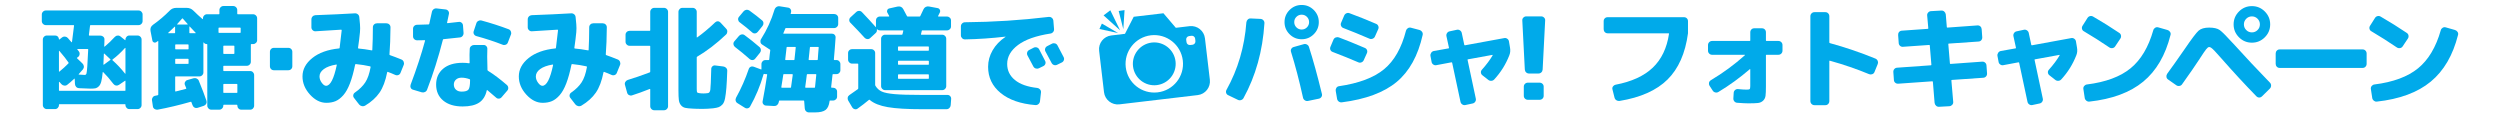 <?xml version="1.0" encoding="utf-8"?>
<!-- Generator: Adobe Illustrator 24.2.1, SVG Export Plug-In . SVG Version: 6.00 Build 0)  -->
<svg version="1.1" id="レイヤー_1" xmlns="http://www.w3.org/2000/svg" xmlns:xlink="http://www.w3.org/1999/xlink" x="0px"
	 y="0px" viewBox="0 0 426 20" style="enable-background:new 0 0 426 20;" xml:space="preserve">
<style type="text/css">
	.st0{fill:none;}
	.st1{fill:#00AAEA;}
</style>
<g id="レイヤー_1_2_">
	<g id="レイヤー_1_1_">
	</g>
	<rect class="st0" width="426" height="20"/>
</g>
<g id="レイヤー_2_1_">
	<g>
		<g>
			<g>
				<path class="st1" d="M7.806,4.279c-0.182,0-0.34-0.068-0.477-0.205C7.192,3.938,7.125,3.779,7.125,3.598v-1.13
					c0-0.182,0.068-0.34,0.204-0.477c0.137-0.137,0.295-0.204,0.477-0.204h15.811c0.182,0,0.341,0.067,0.477,0.204
					s0.204,0.295,0.204,0.477v1.13c0,0.182-0.068,0.341-0.204,0.477c-0.136,0.137-0.295,0.205-0.477,0.205h-8.158
					c-0.078,0-0.117,0.032-0.117,0.097c-0.013,0.183-0.045,0.448-0.097,0.799s-0.084,0.61-0.097,0.778
					c0,0.078,0.032,0.117,0.097,0.117h1.889c0.182,0,0.341,0.065,0.477,0.194c0.136,0.13,0.198,0.286,0.185,0.468
					c0,0.13-0.003,0.324-0.01,0.584s-0.017,0.454-0.029,0.584c0.026,0.026,0.045,0.046,0.059,0.059
					c0.584-0.48,1.162-1.032,1.733-1.655c0.129-0.143,0.289-0.224,0.477-0.243c0.188-0.02,0.354,0.029,0.496,0.146l0.779,0.623
					c0.051,0.025,0.078,0.02,0.078-0.02V6.732c0-0.182,0.065-0.341,0.195-0.478c0.129-0.136,0.285-0.204,0.467-0.204h1.402
					c0.182,0,0.341,0.068,0.477,0.204c0.136,0.137,0.205,0.296,0.205,0.478v11.176c0,0.182-0.068,0.341-0.205,0.478
					c-0.136,0.136-0.295,0.204-0.477,0.204h-1.402c-0.182,0-0.338-0.068-0.467-0.204c-0.13-0.137-0.195-0.296-0.195-0.478V17.85
					c0-0.065-0.033-0.098-0.097-0.098h-11.14c-0.065,0-0.097,0.032-0.097,0.098v0.058c0,0.182-0.065,0.341-0.195,0.478
					c-0.13,0.136-0.286,0.204-0.467,0.204H7.981c-0.182,0-0.341-0.068-0.477-0.204C7.368,18.249,7.3,18.09,7.3,17.908V6.732
					c0-0.182,0.068-0.341,0.204-0.478C7.64,6.119,7.799,6.051,7.981,6.051h1.421c0.182,0,0.334,0.065,0.458,0.194
					c0.124,0.13,0.185,0.279,0.185,0.448c0,0.052,0.026,0.065,0.078,0.039l0.448-0.351c0.156-0.117,0.328-0.165,0.516-0.146
					c0.188,0.02,0.347,0.102,0.477,0.244c0.156,0.169,0.357,0.402,0.604,0.7c0.013,0.014,0.032,0.02,0.058,0.02
					s0.039-0.013,0.039-0.038c0.013-0.065,0.129-0.993,0.351-2.785c0-0.064-0.026-0.097-0.078-0.097
					C12.538,4.279,7.806,4.279,7.806,4.279z M10.045,8.68v3.485c0,0.052,0.026,0.064,0.078,0.038c0.584-0.479,1.09-0.94,1.519-1.382
					c0.065-0.064,0.078-0.117,0.039-0.156c-0.338-0.506-0.864-1.174-1.577-2.005C10.077,8.66,10.058,8.667,10.045,8.68z
					 M12.732,13.431c0-0.014-0.01-0.022-0.029-0.029s-0.036-0.003-0.048,0.01c-0.455,0.428-0.851,0.772-1.188,1.031
					c-0.143,0.117-0.312,0.166-0.506,0.146c-0.194-0.02-0.357-0.101-0.487-0.243l-0.35-0.39c-0.026-0.013-0.052-0.007-0.078,0.02
					v1.421c0,0.053,0.032,0.078,0.097,0.078H21.28c0.064,0,0.097-0.025,0.097-0.078V13.8c0-0.052-0.026-0.064-0.078-0.038
					l-1.032,0.7c-0.156,0.104-0.325,0.14-0.506,0.107s-0.331-0.127-0.448-0.282c-0.571-0.753-1.149-1.422-1.733-2.006
					c-0.026-0.013-0.052-0.006-0.078,0.02c-0.065,0.675-0.146,1.201-0.244,1.577c-0.097,0.377-0.24,0.656-0.428,0.837
					c-0.188,0.183-0.376,0.293-0.564,0.331c-0.188,0.039-0.471,0.059-0.847,0.059c-0.272,0-0.928-0.025-1.967-0.077
					c-0.194-0.014-0.354-0.088-0.477-0.225c-0.123-0.136-0.191-0.302-0.204-0.496L12.732,13.431z M13.141,9.828
					c-0.052,0.026-0.052,0.065,0,0.117l0.916,0.876c0.143,0.143,0.22,0.309,0.233,0.496c0.013,0.188-0.039,0.354-0.156,0.497
					c-0.312,0.363-0.552,0.636-0.72,0.817c-0.013,0.014-0.017,0.029-0.01,0.049c0.006,0.02,0.016,0.029,0.029,0.029
					c0.428,0.039,0.766,0.059,1.012,0.059c0.143,0,0.24-0.085,0.292-0.254c0.091-0.298,0.188-1.654,0.292-4.069
					c0-0.064-0.026-0.097-0.078-0.097h-0.136h-1.616c-0.039,0-0.045,0.026-0.02,0.077c0.13,0.156,0.221,0.273,0.272,0.351
					c0.104,0.144,0.14,0.312,0.107,0.507c-0.033,0.194-0.126,0.344-0.282,0.447L13.141,9.828z M17.697,9.166
					c-0.026,0.818-0.052,1.422-0.078,1.811c0.026,0.026,0.045,0.046,0.059,0.059l1.11-0.817c0.051-0.052,0.058-0.091,0.019-0.117
					l-1.032-0.974c-0.013-0.013-0.029-0.013-0.049,0C17.707,9.141,17.697,9.153,17.697,9.166z M19.177,10.14
					c-0.052,0.052-0.052,0.098,0,0.137c0.752,0.662,1.46,1.415,2.123,2.258c0.051,0.053,0.078,0.053,0.078,0V8.192
					c0-0.013-0.01-0.022-0.029-0.029c-0.02-0.006-0.036-0.003-0.048,0.01C20.611,8.939,19.904,9.595,19.177,10.14z"/>
				<path class="st1" d="M25.961,6.888l-0.312-1.615c-0.078-0.441,0.064-0.792,0.428-1.052c1.025-0.727,1.966-1.525,2.823-2.396
					c0.298-0.324,0.682-0.486,1.149-0.486h1.752c0.454,0,0.837,0.156,1.148,0.468c0.493,0.493,1.013,0.973,1.558,1.44
					c0.052,0.026,0.078,0.02,0.078-0.02V3.11c0-0.182,0.068-0.341,0.205-0.477c0.136-0.137,0.295-0.204,0.477-0.204h2.025
					c0.064,0,0.097-0.032,0.097-0.098V1.709c0-0.182,0.068-0.341,0.205-0.478c0.136-0.136,0.295-0.204,0.477-0.204h1.674
					c0.182,0,0.341,0.068,0.477,0.204c0.136,0.137,0.205,0.296,0.205,0.478v0.623c0,0.065,0.032,0.098,0.097,0.098h2.609
					c0.182,0,0.341,0.067,0.477,0.204c0.137,0.136,0.205,0.295,0.205,0.477V6.85c0,0.182-0.068,0.337-0.205,0.467
					c-0.136,0.13-0.295,0.194-0.477,0.194h-0.292c-0.065,0-0.097,0.033-0.097,0.098v2.921c0,0.182-0.068,0.341-0.205,0.477
					c-0.136,0.137-0.295,0.205-0.477,0.205h-3.914c-0.065,0-0.097,0.032-0.097,0.097v0.701c0,0.065,0.032,0.098,0.097,0.098h4.498
					c0.182,0,0.337,0.068,0.467,0.204c0.129,0.137,0.194,0.296,0.194,0.478v5.218c0,0.182-0.065,0.341-0.194,0.478
					c-0.13,0.136-0.286,0.204-0.467,0.204h-1.539c-0.182,0-0.337-0.068-0.467-0.204c-0.13-0.137-0.194-0.296-0.194-0.478v-0.059
					c0-0.064-0.033-0.097-0.098-0.097h-2.2c-0.065,0-0.097,0.032-0.097,0.097v0.059c0,0.182-0.068,0.341-0.205,0.478
					c-0.136,0.136-0.295,0.204-0.477,0.204h-1.363c-0.182,0-0.341-0.068-0.477-0.204c-0.136-0.137-0.205-0.296-0.205-0.478v-10.4
					c0-0.064-0.026-0.098-0.078-0.098c-0.234,0-0.409-0.09-0.526-0.272c-0.013-0.013-0.026-0.016-0.039-0.01
					c-0.013,0.007-0.02,0.017-0.02,0.029v5.082c0,0.182-0.068,0.341-0.204,0.478c-0.137,0.136-0.295,0.204-0.477,0.204h-4.031
					c-0.065,0-0.097,0.032-0.097,0.098v2.395c0,0.026,0.01,0.049,0.029,0.068s0.036,0.022,0.048,0.01
					c0.39-0.091,0.974-0.24,1.752-0.448c0.065-0.025,0.084-0.064,0.059-0.116c-0.026-0.065-0.065-0.159-0.117-0.283
					c-0.052-0.123-0.091-0.217-0.117-0.282c-0.065-0.168-0.055-0.334,0.029-0.496s0.211-0.27,0.38-0.321l1.071-0.312
					c0.182-0.052,0.36-0.036,0.536,0.049c0.175,0.084,0.295,0.211,0.36,0.38c0.558,1.35,0.993,2.492,1.305,3.427
					c0.052,0.168,0.036,0.334-0.049,0.496s-0.217,0.275-0.399,0.341l-1.071,0.351c-0.182,0.052-0.354,0.035-0.516-0.049
					c-0.163-0.085-0.276-0.218-0.341-0.399c-0.013-0.052-0.045-0.136-0.097-0.253c-0.052-0.117-0.085-0.208-0.098-0.272
					c-0.026-0.065-0.065-0.085-0.117-0.059c-1.999,0.571-3.881,1.019-5.646,1.344c-0.182,0.025-0.354-0.014-0.516-0.117
					s-0.256-0.246-0.282-0.428l-0.156-1.052c-0.026-0.182,0.016-0.351,0.126-0.506c0.11-0.156,0.256-0.247,0.438-0.273
					c0.039-0.013,0.104-0.025,0.195-0.038c0.091-0.014,0.156-0.026,0.195-0.039c0.078-0.026,0.117-0.065,0.117-0.117V7.044
					c0-0.052-0.026-0.064-0.078-0.039c-0.026,0.013-0.068,0.039-0.126,0.078c-0.059,0.039-0.101,0.071-0.127,0.097
					c-0.143,0.092-0.286,0.104-0.428,0.039C26.07,7.154,25.986,7.044,25.961,6.888z M28.667,5.584
					c-0.013,0.013-0.016,0.028-0.009,0.048c0.006,0.02,0.016,0.029,0.029,0.029h1.052c0.064,0,0.097-0.032,0.097-0.097V4.571
					c0-0.013-0.01-0.022-0.029-0.029s-0.036-0.003-0.048,0.01C29.394,4.902,29.03,5.246,28.667,5.584z M29.855,7.667V8.31
					c0,0.065,0.032,0.098,0.097,0.098h2.083c0.065,0,0.097-0.032,0.097-0.098V7.667c0-0.064-0.032-0.098-0.097-0.098h-2.083
					C29.887,7.569,29.855,7.603,29.855,7.667z M29.855,10.12v0.682c0,0.052,0.032,0.078,0.097,0.078h2.083
					c0.065,0,0.097-0.026,0.097-0.078V10.12c0-0.064-0.032-0.098-0.097-0.098h-2.083C29.887,10.022,29.855,10.056,29.855,10.12z
					 M30.186,4.104c-0.013,0.014-0.013,0.029,0,0.049s0.026,0.029,0.039,0.029h1.713c0.013,0,0.026-0.01,0.039-0.029
					c0.013-0.02,0.013-0.035,0-0.049c-0.013-0.025-0.13-0.158-0.35-0.398c-0.221-0.24-0.383-0.426-0.487-0.556
					c-0.013-0.013-0.029-0.02-0.049-0.02s-0.036,0.007-0.049,0.02C30.86,3.37,30.575,3.688,30.186,4.104z M32.269,4.532v1.032
					c0,0.064,0.032,0.097,0.097,0.097h0.954c0.013,0,0.022-0.01,0.029-0.029c0.006-0.02,0.003-0.035-0.01-0.048
					c-0.338-0.338-0.675-0.694-1.013-1.071C32.301,4.513,32.282,4.52,32.269,4.532z M37.234,4.805v0.701
					c0,0.064,0.032,0.097,0.097,0.097h3.583c0.064,0,0.097-0.032,0.097-0.097V4.805c0-0.064-0.033-0.098-0.097-0.098h-3.583
					C37.266,4.707,37.234,4.74,37.234,4.805z M39.94,9.088V7.881c0-0.064-0.033-0.097-0.098-0.097h-1.694
					c-0.065,0-0.097,0.032-0.097,0.097v1.207c0,0.065,0.032,0.098,0.097,0.098h1.694C39.908,9.186,39.94,9.153,39.94,9.088z
					 M38.149,14.307c-0.065,0-0.097,0.032-0.097,0.097v1.344c0,0.052,0.032,0.078,0.097,0.078h2.2c0.065,0,0.098-0.026,0.098-0.078
					v-1.344c0-0.064-0.033-0.097-0.098-0.097H38.149z"/>
				<path class="st1" d="M46.677,11.97c-0.195,0-0.357-0.064-0.487-0.194s-0.195-0.292-0.195-0.487V8.835
					c0-0.194,0.065-0.356,0.195-0.486c0.129-0.13,0.292-0.195,0.487-0.195h2.453c0.195,0,0.357,0.065,0.487,0.195
					s0.195,0.292,0.195,0.486v2.453c0,0.195-0.065,0.357-0.195,0.487s-0.292,0.194-0.487,0.194h-2.453V11.97z"/>
				<path class="st1" d="M55.614,17.52c-1.013,0-1.944-0.468-2.794-1.402c-0.851-0.935-1.275-1.967-1.275-3.096
					c0-1.194,0.558-2.239,1.674-3.135s2.635-1.441,4.556-1.636c0.065,0,0.098-0.032,0.098-0.098c0.117-0.882,0.233-1.875,0.35-2.979
					c0-0.078-0.032-0.117-0.097-0.117c-2.155,0.144-3.609,0.233-4.361,0.272c-0.182,0.014-0.344-0.049-0.487-0.185
					c-0.143-0.137-0.214-0.295-0.214-0.478v-1.36c0-0.195,0.065-0.36,0.195-0.497c0.129-0.136,0.292-0.211,0.487-0.224
					c2.518-0.091,4.757-0.194,6.717-0.312c0.195-0.013,0.367,0.042,0.516,0.166c0.149,0.123,0.23,0.282,0.243,0.477l0.117,1.207
					c0.039,0.455,0.039,0.909,0,1.363c-0.078,0.817-0.188,1.707-0.331,2.667c0,0.078,0.032,0.117,0.097,0.117
					c0.636,0.052,1.382,0.155,2.239,0.312c0.065,0.026,0.097,0,0.097-0.078c0.065-1.207,0.098-2.492,0.098-3.854
					c0-0.195,0.068-0.357,0.204-0.487s0.302-0.194,0.497-0.194h1.597c0.195,0,0.36,0.064,0.497,0.194s0.205,0.292,0.205,0.487
					c-0.013,1.765-0.072,3.31-0.175,4.634c0,0.052,0.032,0.091,0.097,0.116c0.532,0.183,1.181,0.429,1.947,0.74
					c0.182,0.078,0.308,0.208,0.379,0.39s0.075,0.357,0.01,0.525l-0.545,1.344c-0.065,0.182-0.185,0.309-0.36,0.38
					s-0.354,0.067-0.536-0.01c-0.428-0.195-0.856-0.37-1.285-0.526c-0.039-0.013-0.072,0.014-0.098,0.078
					c-0.286,1.467-0.72,2.622-1.305,3.466c-0.584,0.844-1.396,1.577-2.434,2.2c-0.182,0.104-0.37,0.137-0.564,0.098
					c-0.195-0.039-0.357-0.137-0.487-0.292l-0.857-1.11c-0.117-0.143-0.159-0.305-0.126-0.486c0.032-0.182,0.126-0.324,0.282-0.429
					c0.766-0.532,1.353-1.109,1.762-1.732s0.71-1.486,0.905-2.59c0-0.078-0.02-0.123-0.058-0.137
					c-0.74-0.168-1.552-0.298-2.434-0.389c-0.078,0-0.124,0.025-0.136,0.077c-0.26,1.272-0.555,2.34-0.886,3.203
					s-0.708,1.535-1.129,2.016c-0.422,0.48-0.86,0.817-1.314,1.013C56.737,17.422,56.211,17.52,55.614,17.52z M57.308,10.996
					c-0.935,0.156-1.645,0.416-2.132,0.779s-0.73,0.778-0.73,1.246c0,0.377,0.127,0.736,0.38,1.08
					c0.253,0.345,0.497,0.517,0.73,0.517c0.727,0,1.337-1.182,1.831-3.544C57.386,11.022,57.36,10.996,57.308,10.996z"/>
				<path class="st1" d="M70.363,15.28c-0.182-0.052-0.309-0.162-0.38-0.331s-0.075-0.344-0.01-0.526
					c1.013-2.687,1.831-5.179,2.454-7.477c0.026-0.064,0.006-0.097-0.059-0.097c-0.272,0.013-0.701,0.019-1.285,0.019
					c-0.194,0-0.36-0.064-0.497-0.194c-0.136-0.13-0.204-0.292-0.204-0.486V4.902c0-0.195,0.068-0.357,0.204-0.487
					c0.137-0.129,0.302-0.194,0.497-0.194c0.013,0,0.662-0.02,1.947-0.059c0.052,0,0.091-0.032,0.117-0.098
					c0.195-0.805,0.344-1.479,0.448-2.024c0.039-0.195,0.136-0.351,0.292-0.468c0.156-0.116,0.331-0.162,0.526-0.136l1.538,0.175
					c0.182,0.026,0.328,0.114,0.438,0.263s0.146,0.315,0.107,0.497c-0.117,0.61-0.221,1.104-0.312,1.479
					c-0.013,0.013-0.013,0.032,0,0.059c0.013,0.026,0.032,0.039,0.058,0.039c0.351-0.039,0.993-0.11,1.928-0.215
					c0.182-0.025,0.344,0.02,0.487,0.137s0.221,0.267,0.234,0.448l0.097,1.284c0.013,0.195-0.042,0.37-0.166,0.526
					c-0.124,0.155-0.282,0.24-0.477,0.253c-0.974,0.117-1.896,0.214-2.765,0.292c-0.052,0-0.091,0.039-0.117,0.117
					c-0.766,2.998-1.662,5.828-2.687,8.489c-0.065,0.182-0.188,0.314-0.37,0.398c-0.182,0.085-0.364,0.102-0.545,0.049L70.363,15.28
					z M74.316,14.403c0-1.116,0.396-2.012,1.188-2.687s1.901-1.013,3.33-1.013c0.402,0,0.759,0.026,1.071,0.078
					c0.078,0,0.117-0.02,0.117-0.059c-0.026-1.077-0.019-1.875,0.02-2.395c0.013-0.195,0.094-0.354,0.244-0.478
					c0.149-0.123,0.321-0.185,0.516-0.185h1.616c0.182,0,0.334,0.068,0.458,0.204C83,8.005,83.054,8.164,83.042,8.346
					c-0.039,0.623-0.032,1.746,0.02,3.368v0.175c0,0.078,0.032,0.137,0.097,0.176c0.986,0.61,2.058,1.415,3.213,2.414
					c0.143,0.13,0.221,0.289,0.234,0.478c0.013,0.188-0.046,0.354-0.175,0.496l-0.954,1.11c-0.117,0.143-0.266,0.224-0.448,0.243
					c-0.182,0.02-0.344-0.036-0.487-0.166c-0.429-0.389-0.922-0.811-1.48-1.266c-0.052-0.052-0.091-0.045-0.117,0.02
					c-0.208,0.961-0.643,1.658-1.305,2.094c-0.662,0.435-1.597,0.652-2.804,0.652c-1.402,0-2.505-0.335-3.31-1.003
					C74.718,16.471,74.316,15.56,74.316,14.403z M80.002,13.488c-0.467-0.168-0.916-0.253-1.344-0.253
					c-0.402,0-0.724,0.11-0.964,0.331s-0.36,0.5-0.36,0.837c0,0.364,0.12,0.656,0.36,0.877s0.562,0.331,0.964,0.331
					c0.597,0,0.986-0.117,1.168-0.351c0.182-0.233,0.272-0.753,0.272-1.558v-0.098C80.099,13.554,80.066,13.515,80.002,13.488z
					 M86.66,4.979c0.182,0.065,0.312,0.188,0.39,0.37c0.078,0.183,0.084,0.357,0.02,0.526l-0.526,1.362
					c-0.065,0.183-0.185,0.309-0.36,0.38s-0.347,0.075-0.516,0.01C84.24,7.069,82.74,6.575,81.17,6.148
					c-0.182-0.052-0.318-0.159-0.409-0.321c-0.091-0.162-0.104-0.334-0.039-0.517l0.448-1.343c0.052-0.182,0.168-0.318,0.351-0.409
					c0.182-0.091,0.363-0.11,0.545-0.059C83.688,3.941,85.219,4.435,86.66,4.979z"/>
				<path class="st1" d="M92.476,17.52c-1.013,0-1.944-0.468-2.794-1.402c-0.851-0.935-1.275-1.967-1.275-3.096
					c0-1.194,0.558-2.239,1.674-3.135s2.635-1.441,4.556-1.636c0.065,0,0.098-0.032,0.098-0.098c0.117-0.882,0.233-1.875,0.35-2.979
					c0-0.078-0.032-0.117-0.097-0.117c-2.155,0.144-3.609,0.233-4.361,0.272c-0.182,0.014-0.344-0.049-0.487-0.185
					c-0.143-0.137-0.214-0.295-0.214-0.478v-1.36c0-0.195,0.065-0.36,0.195-0.497c0.129-0.136,0.292-0.211,0.487-0.224
					c2.518-0.091,4.757-0.194,6.717-0.312c0.195-0.013,0.367,0.042,0.516,0.166c0.149,0.123,0.23,0.282,0.243,0.477l0.117,1.207
					c0.039,0.455,0.039,0.909,0,1.363c-0.078,0.817-0.188,1.707-0.331,2.667c0,0.078,0.032,0.117,0.097,0.117
					c0.636,0.052,1.382,0.155,2.239,0.312c0.065,0.026,0.097,0,0.097-0.078c0.065-1.207,0.098-2.492,0.098-3.854
					c0-0.195,0.068-0.357,0.204-0.487s0.302-0.194,0.497-0.194h1.597c0.195,0,0.36,0.064,0.497,0.194s0.205,0.292,0.205,0.487
					c-0.013,1.765-0.072,3.31-0.175,4.634c0,0.052,0.032,0.091,0.097,0.116c0.532,0.183,1.181,0.429,1.947,0.74
					c0.182,0.078,0.308,0.208,0.379,0.39s0.075,0.357,0.01,0.525l-0.545,1.344c-0.065,0.182-0.185,0.309-0.36,0.38
					s-0.354,0.067-0.536-0.01c-0.428-0.195-0.856-0.37-1.285-0.526c-0.039-0.013-0.072,0.014-0.098,0.078
					c-0.286,1.467-0.72,2.622-1.305,3.466c-0.584,0.844-1.396,1.577-2.434,2.2c-0.182,0.104-0.37,0.137-0.564,0.098
					c-0.195-0.039-0.357-0.137-0.487-0.292l-0.857-1.11c-0.117-0.143-0.159-0.305-0.126-0.486c0.032-0.182,0.126-0.324,0.282-0.429
					c0.766-0.532,1.353-1.109,1.762-1.732c0.409-0.623,0.71-1.486,0.905-2.59c0-0.078-0.02-0.123-0.058-0.137
					c-0.74-0.168-1.552-0.298-2.434-0.389c-0.078,0-0.124,0.025-0.136,0.077c-0.26,1.272-0.555,2.34-0.886,3.203
					s-0.708,1.535-1.129,2.016c-0.422,0.48-0.86,0.817-1.314,1.013C93.599,17.422,93.073,17.52,92.476,17.52z M94.17,10.996
					c-0.935,0.156-1.645,0.416-2.132,0.779s-0.73,0.778-0.73,1.246c0,0.377,0.127,0.736,0.38,1.08
					c0.253,0.345,0.497,0.517,0.73,0.517c0.727,0,1.337-1.182,1.831-3.544C94.248,11.022,94.222,10.996,94.17,10.996z"/>
				<path class="st1" d="M106.865,15.806l-0.37-1.344c-0.052-0.168-0.032-0.334,0.059-0.496s0.227-0.275,0.409-0.341
					c1.078-0.324,2.324-0.753,3.739-1.285c0.064-0.025,0.097-0.071,0.097-0.137V7.9c0-0.064-0.033-0.098-0.097-0.098h-3.427
					c-0.182,0-0.34-0.067-0.477-0.204c-0.137-0.136-0.205-0.295-0.205-0.477V5.914c0-0.182,0.068-0.337,0.205-0.467
					c0.136-0.13,0.295-0.194,0.477-0.194h3.427c0.064,0,0.097-0.032,0.097-0.098V2.021c0-0.182,0.068-0.341,0.205-0.478
					c0.136-0.136,0.295-0.204,0.477-0.204h1.674c0.182,0,0.341,0.068,0.477,0.204c0.136,0.137,0.205,0.296,0.205,0.478v16.083
					c0,0.182-0.068,0.341-0.205,0.477c-0.136,0.137-0.295,0.205-0.477,0.205h-1.674c-0.182,0-0.341-0.068-0.477-0.205
					c-0.136-0.136-0.205-0.295-0.205-0.477v-2.882c0-0.064-0.033-0.084-0.097-0.059c-1.104,0.441-2.11,0.805-3.018,1.091
					c-0.169,0.052-0.334,0.035-0.497-0.049C107.023,16.12,106.917,15.987,106.865,15.806z M118.061,18.512
					c-0.584-0.025-1.019-0.071-1.305-0.136s-0.525-0.214-0.72-0.448c-0.195-0.233-0.315-0.528-0.36-0.886
					c-0.045-0.356-0.068-0.893-0.068-1.606V2.021c0-0.182,0.065-0.341,0.195-0.478c0.13-0.136,0.286-0.204,0.467-0.204h1.772
					c0.182,0,0.341,0.068,0.477,0.204c0.136,0.137,0.205,0.296,0.205,0.478v4.303c0,0.052,0.02,0.071,0.058,0.059
					c0.948-0.662,1.973-1.519,3.077-2.57c0.143-0.13,0.298-0.191,0.467-0.185c0.168,0.007,0.318,0.081,0.448,0.224l0.974,1.052
					c0.129,0.13,0.191,0.292,0.185,0.486c-0.007,0.195-0.075,0.357-0.205,0.487c-1.61,1.531-3.251,2.791-4.926,3.777
					c-0.052,0.038-0.078,0.084-0.078,0.136v5.296c0,0.351,0.02,0.562,0.058,0.633c0.039,0.072,0.149,0.12,0.331,0.146
					c0.221,0.039,0.474,0.059,0.759,0.059c0.234,0,0.487-0.02,0.76-0.059c0.22-0.026,0.356-0.221,0.409-0.584
					c0.052-0.363,0.104-1.538,0.156-3.524c0-0.182,0.068-0.334,0.205-0.458c0.136-0.123,0.295-0.172,0.477-0.146l1.382,0.175
					c0.195,0.026,0.357,0.11,0.487,0.253c0.129,0.144,0.188,0.312,0.175,0.507c-0.039,1.207-0.088,2.164-0.146,2.872
					c-0.059,0.707-0.133,1.301-0.224,1.781s-0.237,0.831-0.438,1.052c-0.202,0.221-0.413,0.373-0.633,0.457
					c-0.221,0.085-0.545,0.152-0.974,0.205c-0.649,0.064-1.227,0.097-1.733,0.097C118.982,18.551,118.411,18.538,118.061,18.512z"/>
				<path class="st1" d="M125.233,7.998c-0.143-0.117-0.227-0.266-0.253-0.448s0.02-0.344,0.136-0.486l0.798-0.935
					c0.117-0.143,0.269-0.23,0.458-0.263c0.188-0.032,0.36,0.01,0.516,0.126c0.831,0.61,1.674,1.285,2.531,2.025
					c0.143,0.13,0.22,0.289,0.233,0.477c0.013,0.188-0.039,0.354-0.156,0.497l-0.818,1.012c-0.117,0.144-0.266,0.222-0.448,0.234
					s-0.337-0.039-0.467-0.156C126.882,9.303,126.038,8.608,125.233,7.998z M141.959,12.632c-0.065,0-0.098,0.039-0.098,0.117
					c-0.104,0.935-0.182,1.629-0.233,2.083c0,0.078,0.032,0.117,0.097,0.117h0.234c0.182,0,0.341,0.064,0.477,0.194
					s0.204,0.286,0.204,0.468v0.856c0,0.182-0.068,0.338-0.204,0.467c-0.136,0.13-0.295,0.195-0.477,0.195h-0.506
					c-0.065,0-0.097,0.032-0.097,0.098v0.019c-0.091,0.714-0.318,1.211-0.682,1.49c-0.364,0.278-0.967,0.418-1.811,0.418h-1.012
					c-0.195,0-0.36-0.064-0.497-0.194s-0.211-0.292-0.224-0.486l-0.098-1.246c0-0.065-0.033-0.098-0.097-0.098h-4.089
					c-0.065,0-0.098,0.025-0.098,0.078l-0.058,0.233c-0.039,0.194-0.133,0.351-0.282,0.467c-0.149,0.117-0.321,0.169-0.516,0.156
					l-1.402-0.078c-0.169-0.013-0.309-0.088-0.419-0.224c-0.11-0.137-0.152-0.296-0.126-0.478c0.312-1.622,0.571-3.141,0.779-4.556
					c0-0.065-0.032-0.098-0.097-0.098h-0.214c-0.039,0-0.11-0.013-0.214-0.039c-0.026-0.013-0.059,0.014-0.098,0.078v0.02
					c-0.571,1.96-1.331,3.777-2.278,5.452c-0.091,0.168-0.228,0.272-0.409,0.312c-0.182,0.038-0.35,0.006-0.506-0.098l-1.247-0.779
					c-0.156-0.091-0.256-0.227-0.302-0.408s-0.022-0.357,0.068-0.526c0.856-1.544,1.577-3.174,2.161-4.887
					c0.065-0.182,0.178-0.309,0.341-0.38c0.162-0.071,0.328-0.074,0.497-0.01l1.207,0.448l0.039,0.02
					c0.052,0.025,0.078,0.007,0.078-0.059v-0.856c0-0.182,0.065-0.341,0.195-0.478c0.13-0.136,0.286-0.204,0.467-0.204h0.545
					c0.078,0,0.117-0.032,0.117-0.098c0.013-0.182,0.039-0.441,0.078-0.778c0.039-0.338,0.071-0.598,0.097-0.779
					c0-0.078-0.02-0.123-0.059-0.137c-0.013-0.013-0.026-0.02-0.039-0.02s-0.026-0.006-0.039-0.019l-1.246-0.818
					c-0.156-0.091-0.25-0.23-0.283-0.419c-0.032-0.188,0.003-0.359,0.107-0.516c1-1.583,1.765-3.265,2.297-5.043
					c0.065-0.182,0.175-0.324,0.331-0.428c0.156-0.104,0.324-0.144,0.506-0.117l1.46,0.233c0.182,0.026,0.324,0.117,0.428,0.272
					c0.104,0.156,0.129,0.325,0.078,0.507c0,0.025-0.006,0.062-0.02,0.106c-0.013,0.046-0.026,0.082-0.039,0.107
					c-0.013,0.013-0.013,0.032,0,0.059c0.013,0.026,0.032,0.039,0.058,0.039h7.36c0.182,0,0.34,0.064,0.477,0.194
					c0.136,0.13,0.204,0.286,0.204,0.468V4.1c0,0.183-0.068,0.341-0.204,0.478c-0.137,0.136-0.295,0.204-0.477,0.204h-8.197
					c-0.078,0-0.124,0.026-0.136,0.078c-0.026,0.064-0.078,0.191-0.156,0.38c-0.078,0.188-0.137,0.327-0.175,0.418
					c-0.026,0.053-0.013,0.078,0.039,0.078h8.236c0.182,0,0.334,0.065,0.458,0.194c0.123,0.13,0.178,0.286,0.166,0.468
					c-0.078,1.207-0.175,2.447-0.292,3.719c0,0.078,0.032,0.117,0.097,0.117h0.351c0.182,0,0.337,0.068,0.467,0.204
					c0.13,0.137,0.195,0.296,0.195,0.478v1.051c0,0.183-0.065,0.338-0.195,0.468s-0.286,0.194-0.467,0.194h-0.581V12.632z
					 M126.032,3.792c-0.143-0.104-0.227-0.246-0.253-0.428s0.02-0.344,0.136-0.487l0.798-0.954c0.129-0.143,0.285-0.227,0.467-0.253
					s0.351,0.013,0.506,0.117c0.869,0.623,1.596,1.188,2.181,1.693c0.143,0.117,0.217,0.27,0.224,0.458s-0.048,0.354-0.166,0.496
					l-0.817,1.013c-0.117,0.143-0.267,0.224-0.448,0.243s-0.337-0.029-0.467-0.146C127.531,4.961,126.811,4.376,126.032,3.792z
					 M134.794,14.852c0.104-0.675,0.201-1.376,0.292-2.103c0-0.078-0.033-0.117-0.098-0.117h-1.421
					c-0.065,0-0.097,0.039-0.097,0.117c-0.052,0.39-0.163,1.084-0.331,2.083c0,0.078,0.026,0.117,0.078,0.117h1.48
					C134.761,14.949,134.794,14.917,134.794,14.852z M135.378,10.14c0.104-0.869,0.175-1.551,0.214-2.044
					c0-0.065-0.026-0.098-0.078-0.098h-1.382c-0.065,0-0.098,0.032-0.098,0.098l-0.233,2.044c0,0.065,0.032,0.098,0.097,0.098h1.382
					C135.345,10.237,135.378,10.205,135.378,10.14z M138.882,14.832c0.026-0.233,0.062-0.584,0.107-1.052
					c0.045-0.467,0.081-0.811,0.107-1.031c0-0.078-0.026-0.117-0.078-0.117h-1.421c-0.078,0-0.117,0.039-0.117,0.117
					c-0.026,0.194-0.068,0.529-0.126,1.003s-0.107,0.834-0.146,1.08c0,0.078,0.026,0.117,0.078,0.117h1.499
					C138.85,14.949,138.882,14.91,138.882,14.832z M139.35,10.14c0.013-0.221,0.036-0.558,0.068-1.013
					c0.032-0.454,0.062-0.798,0.087-1.031c0-0.065-0.026-0.098-0.078-0.098h-1.324c-0.065,0-0.097,0.032-0.097,0.098
					c-0.039,0.493-0.11,1.175-0.214,2.044c0,0.065,0.026,0.098,0.078,0.098h1.363C139.311,10.237,139.35,10.205,139.35,10.14z"/>
				<path class="st1" d="M146.186,15.183c0.039-0.039,0.059-0.091,0.059-0.155v-4.089c0-0.065-0.033-0.098-0.097-0.098h-0.954
					c-0.182,0-0.341-0.068-0.477-0.205c-0.137-0.136-0.205-0.295-0.205-0.477V9.03c0-0.182,0.068-0.338,0.205-0.468
					c0.136-0.13,0.295-0.194,0.477-0.194h3.251c0.182,0,0.341,0.064,0.477,0.194s0.205,0.286,0.205,0.468v5.412
					c0,0.065,0.019,0.13,0.058,0.195c0.272,0.441,0.629,0.763,1.071,0.964s1.168,0.347,2.181,0.438
					c1.012,0.091,2.557,0.137,4.634,0.137h4.381c0.182,0,0.334,0.068,0.458,0.204c0.124,0.137,0.178,0.296,0.166,0.478l-0.078,1.07
					c-0.013,0.182-0.088,0.341-0.224,0.478c-0.136,0.136-0.302,0.204-0.497,0.204h-4.108c-2.557,0-4.517-0.117-5.88-0.351
					s-2.389-0.643-3.077-1.227c-0.052-0.052-0.097-0.059-0.136-0.02c-0.636,0.532-1.285,1.032-1.947,1.499
					c-0.143,0.104-0.302,0.137-0.477,0.098s-0.315-0.136-0.419-0.292l-0.701-1.188c-0.091-0.169-0.117-0.341-0.078-0.517
					c0.039-0.175,0.136-0.314,0.292-0.418C145.212,15.884,145.693,15.546,146.186,15.183z M157.07,5.253
					c-0.013,0.077-0.036,0.178-0.068,0.302c-0.032,0.123-0.055,0.211-0.068,0.263c-0.013,0.013-0.01,0.032,0.01,0.059
					c0.02,0.025,0.042,0.038,0.068,0.038h3.544c0.182,0,0.341,0.068,0.477,0.205c0.136,0.136,0.205,0.295,0.205,0.477v8.081
					c0,0.182-0.068,0.341-0.205,0.477c-0.136,0.137-0.295,0.204-0.477,0.204h-7.535h-2.2c-0.182,0-0.341-0.067-0.477-0.204
					c-0.136-0.136-0.205-0.295-0.205-0.477V6.596c0-0.182,0.068-0.341,0.205-0.477c0.136-0.137,0.295-0.205,0.477-0.205h2.843
					c0.064,0,0.104-0.025,0.117-0.077c0.039-0.117,0.084-0.305,0.136-0.564c0.026-0.065,0-0.098-0.078-0.098h-3.914
					c-0.182,0-0.331-0.059-0.448-0.176c-0.013-0.013-0.026-0.016-0.039-0.01c-0.013,0.007-0.02,0.017-0.02,0.029
					c0.039,0.247-0.026,0.448-0.195,0.604l-0.935,0.857c-0.13,0.13-0.286,0.191-0.467,0.185c-0.182-0.006-0.338-0.074-0.467-0.204
					c-0.701-0.779-1.519-1.643-2.454-2.59c-0.13-0.13-0.191-0.285-0.185-0.468c0.006-0.182,0.081-0.337,0.224-0.467l0.974-0.896
					c0.143-0.13,0.308-0.191,0.497-0.186c0.188,0.007,0.347,0.082,0.477,0.225c0.896,0.935,1.674,1.778,2.336,2.531
					c0.026,0.025,0.039,0.02,0.039-0.02V4.513V3.48c0-0.182,0.064-0.337,0.194-0.467s0.286-0.195,0.468-0.195h1.538
					c0.026,0,0.045-0.013,0.058-0.039c0.013-0.025,0.013-0.045,0-0.058c-0.039-0.065-0.091-0.159-0.156-0.282
					c-0.065-0.124-0.117-0.218-0.156-0.283c-0.078-0.143-0.084-0.288-0.02-0.438s0.182-0.243,0.351-0.282l1.382-0.312
					c0.455-0.091,0.786,0.052,0.993,0.428c0.247,0.429,0.454,0.818,0.623,1.169c0.026,0.064,0.071,0.097,0.136,0.097h2.006
					c0.078,0,0.123-0.025,0.136-0.077c0.013-0.026,0.194-0.409,0.545-1.149c0.078-0.182,0.205-0.317,0.38-0.408
					s0.36-0.117,0.555-0.078l1.46,0.272c0.168,0.026,0.295,0.113,0.38,0.263c0.084,0.149,0.094,0.302,0.029,0.458
					c-0.039,0.064-0.091,0.169-0.156,0.312s-0.117,0.246-0.156,0.312c-0.013,0.013-0.013,0.032,0,0.058s0.032,0.039,0.059,0.039
					h1.46c0.182,0,0.341,0.065,0.477,0.195s0.204,0.285,0.204,0.467v1.032c0,0.182-0.068,0.338-0.204,0.467
					c-0.136,0.13-0.295,0.195-0.477,0.195h-4.187C157.122,5.175,157.083,5.201,157.07,5.253z M158.18,7.92h-5.062
					c-0.065,0-0.097,0.032-0.097,0.098v0.525c0,0.065,0.032,0.098,0.097,0.098h5.062c0.065,0,0.097-0.032,0.097-0.098V8.018
					C158.277,7.952,158.245,7.92,158.18,7.92z M158.277,10.938v-0.487c0-0.064-0.032-0.098-0.097-0.098h-5.062
					c-0.065,0-0.097,0.033-0.097,0.098v0.487c0,0.064,0.032,0.097,0.097,0.097h5.062C158.245,11.035,158.277,11.003,158.277,10.938z
					 M158.277,13.333v-0.564c0-0.065-0.032-0.098-0.097-0.098h-5.062c-0.065,0-0.097,0.032-0.097,0.098v0.564
					c0,0.065,0.032,0.098,0.097,0.098h5.062C158.245,13.431,158.277,13.398,158.277,13.333z"/>
				<path class="st1" d="M164.419,6.713c-0.182,0-0.341-0.068-0.477-0.204c-0.136-0.137-0.205-0.296-0.205-0.478V4.493
					c0-0.194,0.068-0.36,0.205-0.496c0.136-0.137,0.302-0.205,0.496-0.205c4.79-0.039,9.561-0.344,14.311-0.915
					c0.182-0.013,0.344,0.039,0.487,0.156c0.143,0.116,0.227,0.266,0.253,0.447l0.117,1.441c0.026,0.194-0.023,0.369-0.146,0.525
					c-0.124,0.155-0.282,0.247-0.477,0.272c-2.44,0.377-4.277,1.025-5.51,1.947s-1.85,1.999-1.85,3.232
					c0,1.104,0.438,2.015,1.314,2.735c0.876,0.721,2.152,1.172,3.826,1.354c0.182,0.025,0.334,0.11,0.458,0.253
					s0.178,0.305,0.166,0.486l-0.175,1.538c-0.026,0.195-0.114,0.354-0.263,0.478c-0.149,0.123-0.321,0.178-0.516,0.165
					c-2.531-0.207-4.507-0.896-5.929-2.063s-2.132-2.654-2.132-4.459c0-0.986,0.256-1.924,0.77-2.813
					c0.512-0.889,1.243-1.651,2.19-2.288c0.013,0,0.02-0.006,0.02-0.02c0-0.013-0.013-0.02-0.039-0.02
					C168.961,6.519,166.664,6.674,164.419,6.713z M176.12,8.134c0.168-0.09,0.347-0.109,0.536-0.058
					c0.188,0.052,0.328,0.162,0.418,0.331c0.234,0.428,0.571,1.084,1.013,1.966c0.09,0.169,0.104,0.341,0.039,0.517
					c-0.065,0.175-0.182,0.302-0.35,0.379l-0.76,0.37c-0.168,0.078-0.344,0.088-0.525,0.029c-0.182-0.059-0.318-0.172-0.409-0.341
					l-0.993-1.869c-0.091-0.168-0.11-0.344-0.059-0.525s0.162-0.318,0.331-0.409L176.12,8.134z M180.19,7.726
					c0.467,0.883,0.818,1.551,1.052,2.005c0.09,0.169,0.104,0.345,0.039,0.526s-0.182,0.312-0.35,0.389l-0.798,0.39
					c-0.182,0.091-0.364,0.104-0.545,0.039c-0.182-0.064-0.318-0.188-0.409-0.37c-0.221-0.428-0.565-1.07-1.032-1.928
					c-0.091-0.168-0.107-0.341-0.048-0.516c0.058-0.175,0.172-0.309,0.34-0.399l0.798-0.408c0.169-0.091,0.347-0.11,0.536-0.059
					C179.959,7.446,180.099,7.557,180.19,7.726z"/>
			</g>
			<g>
				<g>
					<path class="st1" d="M209.265,16.209c-0.168-0.078-0.279-0.205-0.331-0.38c-0.052-0.176-0.032-0.348,0.059-0.517
						c1.947-3.491,3.077-7.327,3.388-11.507c0.025-0.194,0.107-0.356,0.243-0.486s0.302-0.188,0.497-0.176l1.674,0.078
						c0.195,0.013,0.357,0.091,0.487,0.233c0.13,0.144,0.188,0.312,0.175,0.506c-0.299,4.726-1.486,8.977-3.563,12.754
						c-0.091,0.169-0.234,0.282-0.429,0.341c-0.194,0.059-0.376,0.042-0.545-0.049L209.265,16.209z M223.867,5.831
						c-0.571,0.571-1.258,0.856-2.063,0.856c-0.805,0-1.493-0.285-2.064-0.856s-0.857-1.26-0.857-2.064s0.286-1.492,0.857-2.063
						s1.259-0.857,2.064-0.857s1.492,0.286,2.063,0.857s0.857,1.259,0.857,2.063S224.439,5.26,223.867,5.831z M222.174,7.524
						c0.182-0.052,0.36-0.029,0.536,0.068s0.289,0.237,0.341,0.419c0.713,2.22,1.447,4.881,2.2,7.982
						c0.052,0.183,0.026,0.354-0.078,0.517c-0.104,0.162-0.246,0.263-0.428,0.302l-1.869,0.389
						c-0.182,0.039-0.357,0.003-0.526-0.106c-0.169-0.11-0.272-0.257-0.312-0.438c-0.649-2.934-1.331-5.536-2.044-7.808
						c-0.065-0.182-0.052-0.354,0.039-0.516s0.227-0.27,0.409-0.321L222.174,7.524z M222.7,2.871
						c-0.247-0.246-0.545-0.37-0.896-0.37s-0.649,0.124-0.896,0.37c-0.247,0.247-0.37,0.545-0.37,0.896s0.123,0.649,0.37,0.896
						c0.247,0.247,0.545,0.37,0.896,0.37c0.35,0,0.649-0.123,0.896-0.37c0.247-0.246,0.37-0.545,0.37-0.896
						S222.946,3.118,222.7,2.871z"/>
					<path class="st1" d="M227.08,8.849c-0.182-0.064-0.309-0.182-0.38-0.351s-0.067-0.344,0.01-0.525l0.507-1.207
						c0.077-0.182,0.207-0.309,0.389-0.38s0.363-0.075,0.546-0.01c1.09,0.402,2.563,1,4.42,1.791
						c0.182,0.078,0.305,0.201,0.369,0.37c0.065,0.169,0.059,0.344-0.02,0.525l-0.545,1.207c-0.078,0.169-0.208,0.289-0.39,0.36
						s-0.356,0.068-0.525-0.01C230.202,10.075,228.741,9.484,227.08,8.849z M242.423,5.947c-0.792,3.544-2.269,6.215-4.43,8.013
						s-5.273,2.956-9.336,3.476c-0.194,0.025-0.37-0.017-0.525-0.127c-0.156-0.11-0.253-0.263-0.292-0.458l-0.234-1.382
						c-0.025-0.182,0.013-0.351,0.117-0.506c0.104-0.156,0.246-0.247,0.429-0.273c3.388-0.493,5.951-1.457,7.69-2.891
						c1.739-1.435,2.985-3.625,3.738-6.572c0.052-0.182,0.159-0.324,0.321-0.428s0.334-0.13,0.517-0.078l1.479,0.39
						c0.182,0.052,0.324,0.159,0.429,0.321C242.43,5.594,242.462,5.766,242.423,5.947z M234.284,6.239
						c-0.078,0.169-0.211,0.289-0.399,0.36s-0.366,0.068-0.535-0.01c-1.597-0.688-3.076-1.291-4.439-1.811
						c-0.182-0.064-0.312-0.188-0.39-0.37c-0.077-0.182-0.077-0.356,0-0.525l0.526-1.227c0.078-0.182,0.204-0.312,0.38-0.39
						c0.175-0.078,0.347-0.084,0.516-0.02c1.453,0.532,2.979,1.143,4.575,1.83c0.169,0.078,0.286,0.204,0.351,0.38
						c0.065,0.175,0.059,0.348-0.02,0.516L234.284,6.239z"/>
					<path class="st1" d="M243.942,10.543l-0.195-1.032c-0.025-0.182,0.017-0.354,0.127-0.517c0.11-0.162,0.256-0.263,0.438-0.302
						l2.512-0.447c0.077,0,0.104-0.039,0.077-0.117l-0.428-1.967c-0.039-0.181-0.007-0.354,0.097-0.516
						c0.104-0.162,0.247-0.263,0.429-0.302l1.266-0.272c0.182-0.039,0.354-0.003,0.516,0.107s0.263,0.256,0.302,0.438l0.429,2.025
						c0.013,0.052,0.052,0.078,0.117,0.078l6.697-1.228c0.182-0.038,0.354,0,0.517,0.117c0.162,0.117,0.256,0.267,0.282,0.448
						l0.175,1.031c0.091,0.494,0.052,0.941-0.116,1.344c-0.598,1.532-1.454,2.901-2.57,4.108c-0.13,0.143-0.296,0.221-0.497,0.233
						c-0.201,0.014-0.379-0.045-0.535-0.175l-0.993-0.779c-0.143-0.116-0.224-0.266-0.243-0.447s0.035-0.344,0.165-0.487
						c0.779-0.869,1.39-1.687,1.831-2.453c0.025-0.052,0.013-0.078-0.039-0.078l-4.167,0.76c-0.065,0-0.085,0.039-0.059,0.117
						l1.402,6.581c0.039,0.182,0.006,0.354-0.098,0.516s-0.247,0.263-0.429,0.302l-1.266,0.272
						c-0.182,0.039-0.354,0.003-0.516-0.107s-0.263-0.256-0.302-0.438l-1.421-6.659c-0.014-0.052-0.053-0.078-0.117-0.078
						l-2.59,0.487c-0.182,0.039-0.354,0-0.516-0.117C244.062,10.874,243.968,10.725,243.942,10.543z"/>
					<path class="st1" d="M260.551,12.528c-0.195,0-0.36-0.064-0.497-0.194c-0.136-0.13-0.211-0.292-0.224-0.487l-0.429-8.372
						c-0.013-0.182,0.049-0.341,0.186-0.477c0.136-0.137,0.295-0.205,0.477-0.205h2.57c0.182,0,0.341,0.068,0.478,0.205
						c0.136,0.136,0.197,0.295,0.185,0.477l-0.429,8.372c-0.013,0.195-0.087,0.357-0.224,0.487c-0.136,0.13-0.302,0.194-0.496,0.194
						H260.551z M262.342,14.086c0.194,0,0.36,0.065,0.497,0.195c0.136,0.13,0.204,0.292,0.204,0.486v1.558
						c0,0.195-0.068,0.357-0.204,0.487c-0.137,0.13-0.303,0.194-0.497,0.194h-1.986c-0.194,0-0.359-0.064-0.496-0.194
						s-0.204-0.292-0.204-0.487v-1.558c0-0.194,0.067-0.356,0.204-0.486s0.302-0.195,0.496-0.195
						C260.356,14.086,262.342,14.086,262.342,14.086z"/>
					<path class="st1" d="M273.946,5.675c-0.195,0-0.357-0.068-0.487-0.204c-0.13-0.137-0.194-0.302-0.194-0.497V3.611
						c0-0.195,0.064-0.357,0.194-0.487s0.292-0.194,0.487-0.194h13.006c0.195,0,0.357,0.064,0.487,0.194s0.194,0.292,0.194,0.487
						v2.063c-0.454,3.401-1.616,6.026-3.485,7.876s-4.595,3.066-8.178,3.65c-0.194,0.026-0.373-0.013-0.535-0.116
						s-0.27-0.253-0.321-0.448l-0.351-1.401c-0.052-0.182-0.022-0.351,0.088-0.507c0.11-0.155,0.256-0.253,0.438-0.292
						c2.739-0.519,4.852-1.486,6.338-2.901c1.486-1.414,2.411-3.342,2.774-5.782c0-0.052-0.025-0.078-0.077-0.078
						C284.324,5.675,273.946,5.675,273.946,5.675z"/>
					<path class="st1" d="M291.744,9.335c-0.194,0-0.36-0.067-0.496-0.204c-0.137-0.137-0.205-0.302-0.205-0.496V7.681
						c0-0.195,0.068-0.36,0.205-0.497c0.136-0.136,0.302-0.204,0.496-0.204h6.406c0.064,0,0.098-0.032,0.098-0.098V5.5
						c0-0.195,0.064-0.357,0.194-0.487s0.292-0.194,0.486-0.194h1.305c0.195,0,0.357,0.064,0.487,0.194
						c0.129,0.13,0.194,0.292,0.194,0.487v1.382c0,0.065,0.032,0.098,0.098,0.098h2.024c0.195,0,0.36,0.068,0.497,0.204
						c0.136,0.137,0.204,0.302,0.204,0.497v0.954c0,0.194-0.068,0.359-0.204,0.496c-0.137,0.137-0.302,0.204-0.497,0.204h-2.024
						c-0.065,0-0.098,0.026-0.098,0.078v5.315c0,0.728-0.022,1.26-0.068,1.597c-0.045,0.338-0.185,0.617-0.418,0.838
						c-0.234,0.22-0.526,0.35-0.877,0.389c-0.35,0.039-0.902,0.059-1.654,0.059c-0.416,0-1.045-0.032-1.889-0.098
						c-0.195-0.013-0.354-0.094-0.478-0.243s-0.179-0.321-0.165-0.516l0.059-0.954c0.013-0.182,0.09-0.334,0.233-0.458
						c0.143-0.123,0.305-0.178,0.486-0.165c0.623,0.064,1.116,0.098,1.48,0.098c0.285,0,0.46-0.033,0.525-0.098
						c0.064-0.065,0.098-0.24,0.098-0.526v-2.842c0-0.039-0.026-0.046-0.078-0.02c-1.701,1.467-3.479,2.758-5.335,3.874
						c-0.169,0.104-0.351,0.134-0.545,0.088c-0.195-0.045-0.345-0.152-0.448-0.321l-0.545-0.837
						c-0.091-0.156-0.117-0.321-0.078-0.497c0.039-0.175,0.136-0.314,0.292-0.418c2.063-1.221,4.011-2.648,5.841-4.284
						c0-0.025-0.006-0.045-0.02-0.059C297.33,9.335,291.744,9.335,291.744,9.335z"/>
					<path class="st1" d="M309.188,17.922c-0.194,0-0.359-0.068-0.496-0.204c-0.137-0.137-0.204-0.302-0.204-0.497V2.773
						c0-0.194,0.067-0.36,0.204-0.496c0.137-0.137,0.302-0.205,0.496-0.205h1.851c0.194,0,0.356,0.068,0.486,0.205
						c0.13,0.136,0.194,0.302,0.194,0.496v4.459c0,0.052,0.032,0.091,0.098,0.117c2.622,0.714,5.218,1.597,7.788,2.647
						c0.169,0.078,0.289,0.202,0.36,0.37c0.071,0.169,0.074,0.344,0.01,0.525l-0.564,1.383c-0.065,0.169-0.185,0.289-0.36,0.36
						s-0.354,0.075-0.535,0.01c-2.129-0.883-4.361-1.648-6.698-2.298c-0.065-0.025-0.098-0.006-0.098,0.059v6.814
						c0,0.195-0.064,0.36-0.194,0.497c-0.13,0.136-0.292,0.204-0.486,0.204h-1.852V17.922z"/>
					<path class="st1" d="M323.462,14.262c-0.194,0.013-0.363-0.039-0.506-0.156c-0.144-0.116-0.222-0.272-0.234-0.467l-0.097-1.363
						c-0.014-0.194,0.042-0.363,0.165-0.506s0.282-0.221,0.478-0.234l5.743-0.408c0.065,0,0.098-0.032,0.098-0.098l-0.272-3.291
						c0-0.051-0.039-0.077-0.117-0.077l-4.459,0.312c-0.194,0.013-0.359-0.042-0.496-0.166c-0.137-0.123-0.211-0.282-0.224-0.477
						l-0.098-1.363c-0.013-0.194,0.039-0.363,0.156-0.506c0.116-0.143,0.272-0.221,0.467-0.234l4.42-0.312
						c0.064,0,0.098-0.032,0.098-0.097l-0.195-2.2c-0.013-0.182,0.046-0.344,0.176-0.487s0.285-0.221,0.467-0.233l1.772-0.098
						c0.194-0.013,0.363,0.046,0.506,0.176s0.227,0.292,0.253,0.486l0.176,2.142c0,0.065,0.032,0.098,0.097,0.098l5.121-0.37
						c0.194-0.013,0.36,0.043,0.497,0.166c0.136,0.123,0.21,0.282,0.224,0.477l0.098,1.363c0.013,0.194-0.039,0.363-0.156,0.506
						c-0.117,0.144-0.272,0.221-0.468,0.234l-5.081,0.35c-0.053,0-0.078,0.033-0.078,0.098l0.272,3.271
						c0,0.064,0.039,0.097,0.117,0.097l5.374-0.389c0.194-0.013,0.363,0.042,0.506,0.165c0.143,0.124,0.221,0.282,0.233,0.478
						l0.098,1.362c0.013,0.195-0.042,0.364-0.166,0.507c-0.123,0.143-0.282,0.221-0.477,0.233l-5.354,0.37
						c-0.052,0-0.078,0.039-0.078,0.116l0.312,3.642c0.013,0.182-0.046,0.344-0.175,0.486c-0.13,0.143-0.286,0.221-0.468,0.234
						l-1.771,0.097c-0.194,0.013-0.363-0.046-0.506-0.175c-0.144-0.13-0.228-0.292-0.254-0.487l-0.292-3.582
						c0-0.065-0.039-0.098-0.116-0.098L323.462,14.262z"/>
					<path class="st1" d="M340.558,10.543l-0.195-1.032c-0.025-0.182,0.017-0.354,0.127-0.517c0.11-0.162,0.256-0.263,0.438-0.302
						l2.512-0.447c0.077,0,0.104-0.039,0.077-0.117l-0.428-1.967c-0.039-0.181-0.007-0.354,0.097-0.516
						c0.104-0.162,0.247-0.263,0.429-0.302l1.266-0.272c0.182-0.039,0.354-0.003,0.516,0.107s0.263,0.256,0.302,0.438l0.429,2.025
						c0.013,0.052,0.052,0.078,0.117,0.078l6.697-1.228c0.182-0.038,0.354,0,0.517,0.117c0.162,0.117,0.256,0.267,0.282,0.448
						l0.175,1.031c0.091,0.494,0.052,0.941-0.116,1.344c-0.598,1.532-1.454,2.901-2.57,4.108c-0.13,0.143-0.296,0.221-0.497,0.233
						c-0.201,0.014-0.379-0.045-0.535-0.175l-0.993-0.779c-0.143-0.116-0.224-0.266-0.243-0.447s0.035-0.344,0.165-0.487
						c0.779-0.869,1.39-1.687,1.831-2.453c0.025-0.052,0.013-0.078-0.039-0.078l-4.167,0.76c-0.065,0-0.085,0.039-0.059,0.117
						l1.402,6.581c0.039,0.182,0.006,0.354-0.098,0.516s-0.247,0.263-0.429,0.302l-1.266,0.272
						c-0.182,0.039-0.354,0.003-0.516-0.107s-0.263-0.256-0.302-0.438l-1.421-6.659c-0.014-0.052-0.053-0.078-0.117-0.078
						l-2.59,0.487c-0.182,0.039-0.354,0-0.516-0.117C340.677,10.874,340.583,10.725,340.558,10.543z"/>
					<path class="st1" d="M355.082,5.324c-0.169-0.091-0.272-0.23-0.312-0.419c-0.039-0.188-0.007-0.359,0.098-0.516l0.837-1.324
						c0.104-0.168,0.25-0.275,0.438-0.321c0.188-0.045,0.366-0.016,0.535,0.088c1.57,0.909,3.057,1.837,4.459,2.784
						c0.155,0.104,0.25,0.25,0.282,0.438s-0.003,0.36-0.107,0.516l-0.896,1.344c-0.104,0.155-0.253,0.25-0.447,0.282
						c-0.195,0.032-0.37-0.003-0.526-0.107C357.989,7.103,356.536,6.181,355.082,5.324z M369.335,5.11
						c0.182,0.052,0.327,0.159,0.438,0.321s0.14,0.334,0.088,0.516c-0.87,3.466-2.421,6.121-4.653,7.964s-5.303,2.979-9.21,3.407
						c-0.182,0.013-0.348-0.042-0.496-0.165c-0.149-0.124-0.237-0.276-0.263-0.458l-0.234-1.538
						c-0.025-0.182,0.02-0.348,0.137-0.497c0.117-0.148,0.266-0.236,0.447-0.263c3.22-0.402,5.708-1.323,7.468-2.765
						c1.759-1.44,3.047-3.602,3.864-6.483c0.052-0.182,0.159-0.321,0.321-0.419s0.334-0.12,0.517-0.068L369.335,5.11z"/>
					<path class="st1" d="M369.433,13.541c-0.156-0.104-0.247-0.25-0.272-0.438c-0.026-0.188,0.013-0.359,0.116-0.516
						c0.844-1.155,1.837-2.557,2.979-4.206c1.194-1.752,1.989-2.804,2.385-3.154c0.396-0.35,0.996-0.525,1.801-0.525
						s1.405,0.14,1.802,0.419c0.396,0.279,1.242,1.133,2.541,2.561c1.843,2.038,3.849,4.173,6.017,6.405
						c0.129,0.13,0.194,0.292,0.194,0.487c0,0.194-0.065,0.363-0.194,0.506l-1.344,1.324c-0.144,0.143-0.306,0.214-0.487,0.214
						s-0.344-0.071-0.486-0.214c-1.974-2.025-3.953-4.167-5.938-6.426c-0.948-1.09-1.532-1.7-1.753-1.83
						c-0.13-0.091-0.246-0.136-0.351-0.136c-0.143,0-0.317,0.133-0.525,0.398c-0.208,0.267-0.539,0.75-0.993,1.451
						c-0.039,0.064-0.071,0.116-0.097,0.155c-0.701,1.078-1.701,2.525-2.999,4.342c-0.104,0.156-0.253,0.251-0.447,0.283
						c-0.195,0.032-0.37-0.004-0.526-0.107L369.433,13.541z M381.523,1.956c0.61-0.61,1.344-0.915,2.2-0.915
						c0.857,0,1.59,0.305,2.2,0.915s0.915,1.344,0.915,2.2s-0.305,1.59-0.915,2.2s-1.343,0.915-2.2,0.915
						c-0.856,0-1.59-0.305-2.2-0.915s-0.915-1.344-0.915-2.2S380.913,2.566,381.523,1.956z M382.76,5.12
						c0.267,0.266,0.588,0.399,0.964,0.399c0.377,0,0.698-0.134,0.964-0.399c0.267-0.266,0.399-0.587,0.399-0.964
						c0-0.376-0.133-0.697-0.399-0.964c-0.266-0.266-0.587-0.399-0.964-0.399c-0.376,0-0.697,0.134-0.964,0.399
						c-0.266,0.267-0.398,0.588-0.398,0.964C382.361,4.533,382.494,4.854,382.76,5.12z"/>
					<path class="st1" d="M388.457,11.574c-0.195,0-0.357-0.068-0.487-0.204c-0.13-0.137-0.194-0.302-0.194-0.496V9.121
						c0-0.194,0.064-0.36,0.194-0.496c0.13-0.137,0.292-0.205,0.487-0.205h14.136c0.194,0,0.356,0.068,0.486,0.205
						c0.13,0.136,0.195,0.302,0.195,0.496v1.753c0,0.194-0.065,0.359-0.195,0.496c-0.13,0.136-0.292,0.204-0.486,0.204
						C402.593,11.574,388.457,11.574,388.457,11.574z"/>
					<path class="st1" d="M404.072,5.324c-0.169-0.091-0.272-0.23-0.312-0.419c-0.039-0.188-0.007-0.359,0.098-0.516l0.837-1.324
						c0.104-0.168,0.25-0.275,0.438-0.321c0.188-0.045,0.366-0.016,0.535,0.088c1.57,0.909,3.057,1.837,4.459,2.784
						c0.155,0.104,0.25,0.25,0.282,0.438s-0.003,0.36-0.107,0.516l-0.896,1.344c-0.104,0.155-0.253,0.25-0.447,0.282
						c-0.195,0.032-0.37-0.003-0.526-0.107C406.98,7.103,405.526,6.181,404.072,5.324z M418.325,5.11
						c0.182,0.052,0.327,0.159,0.438,0.321s0.14,0.334,0.088,0.516c-0.87,3.466-2.421,6.121-4.653,7.964s-5.303,2.979-9.21,3.407
						c-0.182,0.013-0.348-0.042-0.496-0.165c-0.149-0.124-0.237-0.276-0.263-0.458l-0.234-1.538
						c-0.025-0.182,0.02-0.348,0.137-0.497c0.117-0.148,0.266-0.236,0.447-0.263c3.22-0.402,5.708-1.323,7.468-2.765
						c1.759-1.44,3.047-3.602,3.864-6.483c0.052-0.182,0.159-0.321,0.321-0.419s0.334-0.12,0.517-0.068L418.325,5.11z"/>
				</g>
			</g>
			<g>
				<g>
					<path class="st1" d="M205.323,6.526l0.837,7.061c0.154,1.285-0.77,2.461-2.058,2.615l-13.365,1.58
						c-1.278,0.148-2.46-0.777-2.612-2.066l-0.833-7.061c-0.156-1.281,0.774-2.461,2.061-2.611l2.345-0.281l1.488-2.906l5.064-0.598
						l2.111,2.478l2.355-0.281C204.001,4.308,205.175,5.245,205.323,6.526z M191.828,11.456c0.317,2.682,2.752,4.6,5.435,4.281l0,0
						c2.686-0.312,4.612-2.744,4.288-5.434l0,0c-0.315-2.68-2.749-4.604-5.436-4.291l0,0C193.43,6.339,191.512,8.77,191.828,11.456
						L191.828,11.456z M193.065,11.304c-0.235-1.996,1.195-3.809,3.197-4.053l0,0c1.998-0.227,3.81,1.197,4.049,3.201l0,0
						c0.232,2.004-1.195,3.812-3.203,4.053l0,0C195.12,14.739,193.303,13.311,193.065,11.304L193.065,11.304z M203.654,6.591
						c-0.035-0.315-0.315-0.529-0.627-0.496l-0.404,0.053c-0.309,0.037-0.527,0.318-0.497,0.621l0.057,0.418
						c0.034,0.303,0.311,0.516,0.621,0.482l0.411-0.045c0.303-0.045,0.52-0.322,0.485-0.627L203.654,6.591z"/>
					<polygon class="st1" points="190.863,5.169 188.048,2.62 189.198,1.753 					"/>
					<polygon class="st1" points="190.526,5.638 187.762,4.018 187.345,4.938 					"/>
					<polygon class="st1" points="191.413,4.972 190.625,1.872 191.624,1.724 					"/>
				</g>
			</g>
		</g>
	</g>
</g>
</svg>
